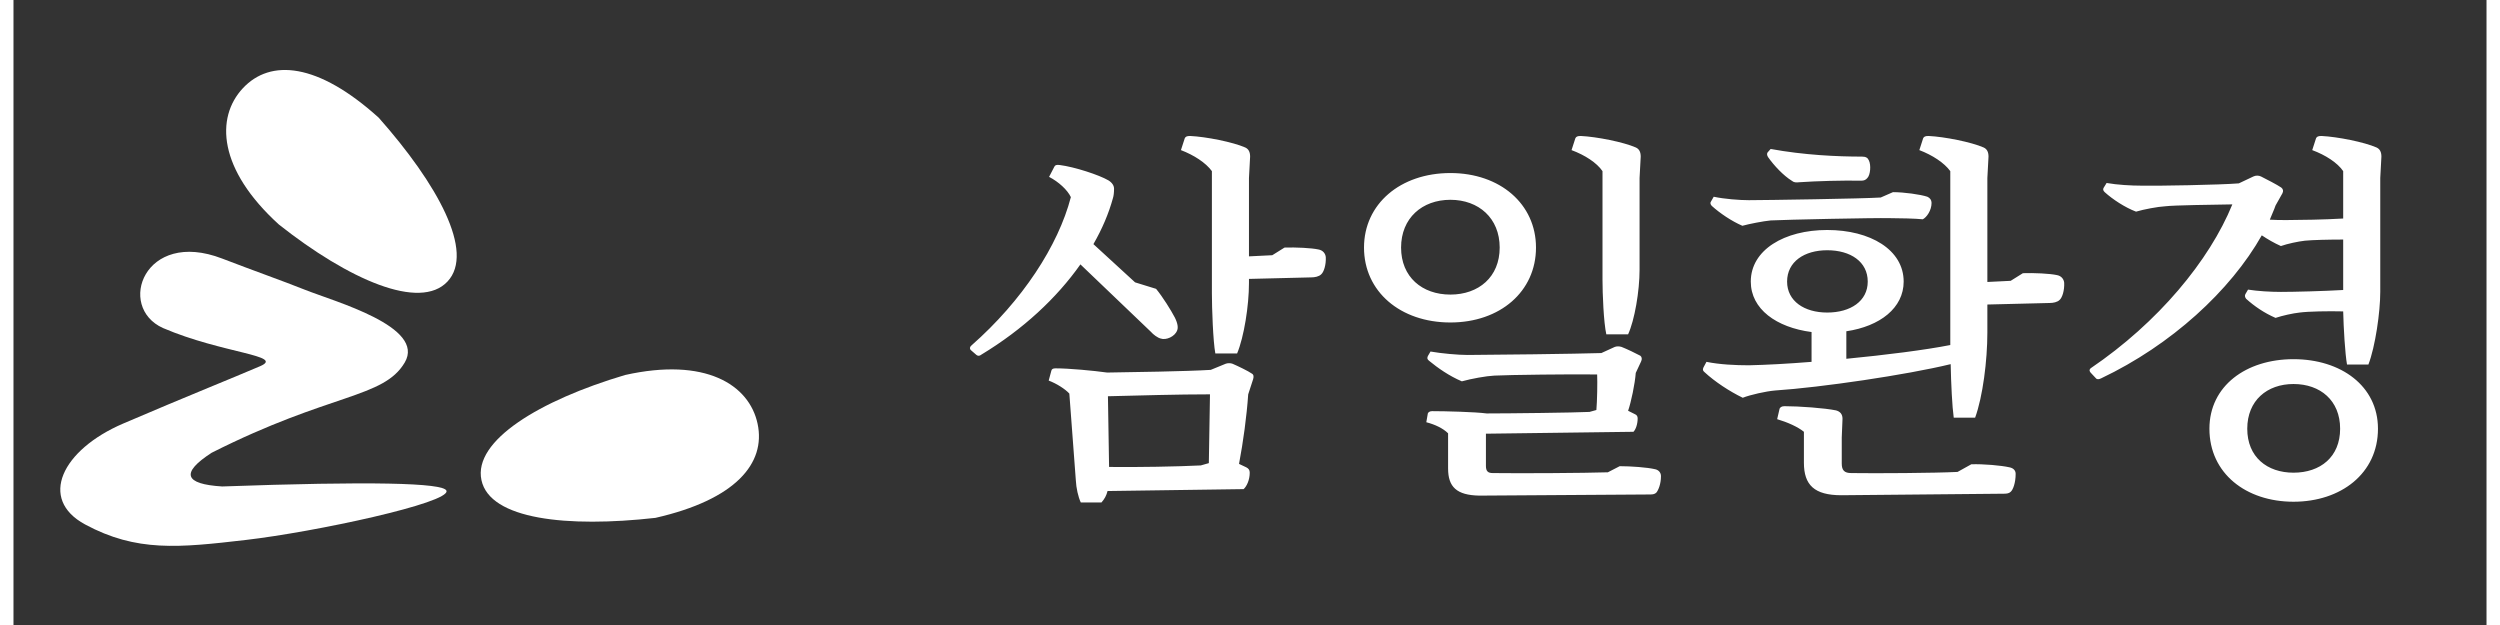 <svg xmlns="http://www.w3.org/2000/svg" width="320" height="80" viewBox="0.0 0.0 550.0 139.0" version="1.1">
    
    <rect x="0.0" y="0.0" width="550.0" height="139.0" fill="#333333" stroke="none"/>
    
    <title>logo-white</title>
    <desc>Created with Sketch.</desc>
    <g id="logo-white" stroke="none" stroke-width="1" fill="none" fill-rule="evenodd">
        <g id="symbol/white" transform="translate(5, 8)" fill="#FFFFFF">
            <g id="Group" transform="translate(5.407, 0)">
                <path d="M36.003,49.503 C18.689,42.832 12.429,60.258 22.841,64.955 C36.044,70.613 50.024,71.036 44.45,73.439 C38.876,75.843 27.664,80.332 14,86.193 C0.335,92.054 -4.929,102.997 5.51,108.631 C16.97,114.816 26.385,113.811 41.227,112.091 C56.708,110.297 86.766,103.835 85.886,101.141 C85.299,99.344 68.671,99.027 36.003,100.19 C27.534,99.666 26.753,97.168 33.661,92.696 C60.16,79.323 71.848,80.632 76.598,72.637 C81.347,64.642 61.01,59.085 54.342,56.417 C49.643,54.536 42.965,52.185 36.003,49.503 Z" id="Path" />
                <path d="M58.424,49.554 C78.11,47.942 94.483,42.226 94.495,33.247 C94.507,24.267 78.051,18.918 58.468,17.037 C40.186,17.329 31.902,23.861 31.89,32.84 C31.878,41.819 40.195,49.79 58.424,49.554 Z" id="Oval" transform="translate(63.193, 33.298) rotate(43) translate(-63.193, -33.298) " />
                <path d="M119.582,108.514 C139.287,106.941 155.668,101.263 155.663,92.294 C155.658,83.325 139.173,77.95 119.564,76.034 C101.262,76.291 92.981,82.8 92.986,91.769 C92.991,100.738 101.332,108.716 119.582,108.514 Z" id="Oval-Copy" transform="translate(124.324, 92.276) rotate(168) translate(-124.324, -92.276) " />
            </g>
        </g>
        <path d="M272.135,78.605 C273.665,74.95 274.77,67.98 274.77,62.965 L274.77,62.03 L288.625,61.69 C289.39,61.69 290.325,61.52 290.835,61.01 C291.43,60.5 291.94,58.885 291.855,57.185 C291.77,56.335 291.175,55.655 290.24,55.485 C288.71,55.145 285.14,54.975 282.675,55.06 L279.955,56.76 L274.77,57.015 L274.77,39.59 L275.025,34.83 C275.025,33.81 274.685,33.13 273.92,32.79 C271.2,31.6 265.25,30.41 261.68,30.24 C260.915,30.24 260.66,30.41 260.49,30.75 L259.64,33.385 C262.53,34.49 265.165,36.19 266.525,38.06 L266.525,65.26 C266.525,68.49 266.78,75.885 267.29,78.605 L272.135,78.605 Z M215.27,78.86 C224.535,73.25 232.015,66.28 237.285,58.8 L252.925,73.76 C253.52,74.44 254.455,75.12 255.135,75.29 C256.325,75.715 258.28,74.865 258.79,73.505 C259.045,72.91 258.96,71.975 258.28,70.615 C257.43,69 255.645,66.11 254.115,64.24 L249.44,62.795 L240.175,54.295 C242.13,50.895 243.575,47.495 244.51,44.095 C244.68,43.585 244.765,42.82 244.765,41.97 C244.765,41.29 244.34,40.61 243.49,40.1 C241.45,38.91 236.01,37.125 232.695,36.7 C232.015,36.615 231.675,36.7 231.505,37.04 L230.315,39.335 C232.44,40.44 234.395,42.225 235.16,43.84 C232.355,54.635 224.365,66.875 213.06,76.82 C212.635,77.16 212.635,77.585 212.89,77.84 L214.165,78.945 C214.505,79.2 214.845,79.2 215.27,78.86 Z M241.96,111.755 C242.64,110.99 243.065,110.225 243.32,109.205 L273.58,108.78 C274.26,108.185 274.94,106.74 274.94,105.125 C274.94,104.53 274.685,104.19 274.175,103.935 L272.56,103.17 C273.495,98.24 274.26,92.63 274.6,87.7 L275.705,84.3 C275.875,83.705 275.79,83.28 275.45,83.11 C274.6,82.515 272.305,81.41 271.115,80.9 C270.69,80.73 270.01,80.73 269.585,80.9 L266.27,82.26 C260.745,82.6 248.59,82.77 243.235,82.855 C240.175,82.43 234.735,81.92 231.76,81.92 C231.165,81.92 230.91,82.09 230.825,82.43 L230.23,84.64 C232.015,85.32 233.885,86.51 234.82,87.53 L236.265,106.825 C236.35,108.525 236.775,110.48 237.37,111.755 L241.96,111.755 Z M243.66,103.85 L243.405,88.125 C250.375,87.955 258.96,87.7 266.1,87.7 L265.845,103 L264.06,103.51 C259.13,103.765 249.695,103.935 243.66,103.85 Z M359.09,74.355 C360.535,71.21 361.64,64.75 361.64,59.99 L361.64,39.59 L361.895,34.83 C361.895,33.81 361.555,33.13 360.79,32.79 C358.07,31.6 352.12,30.41 348.55,30.24 C347.785,30.24 347.53,30.41 347.36,30.75 L346.51,33.385 C349.485,34.49 352.12,36.19 353.395,38.06 L353.395,62.2 C353.395,65.26 353.65,71.72 354.245,74.355 L359.09,74.355 Z M319.565,71.72 C330.615,71.72 338.605,64.835 338.605,55.06 C338.605,45.37 330.615,38.485 319.565,38.485 C308.43,38.485 300.355,45.37 300.355,55.06 C300.355,64.835 308.43,71.72 319.565,71.72 Z M319.565,65.515 C313.275,65.515 308.6,61.605 308.6,55.06 C308.6,48.515 313.275,44.435 319.565,44.435 C325.855,44.435 330.53,48.515 330.53,55.06 C330.53,61.605 325.855,65.515 319.565,65.515 Z M326.025,110.225 L364.02,109.97 C364.615,109.97 365.04,109.885 365.38,109.545 C365.805,109.035 366.4,107.675 366.4,105.89 C366.4,105.125 365.89,104.53 365.125,104.36 C363.34,103.935 359.685,103.68 357.22,103.68 L354.585,105.04 C349.4,105.21 335.035,105.295 329,105.21 C327.895,105.21 327.47,104.785 327.47,103.595 L327.47,96.455 L360.28,96.03 C360.79,95.52 361.215,94.33 361.215,93.055 C361.215,92.63 361.045,92.29 360.62,92.12 L359.09,91.355 C359.77,89.4 360.62,85.32 360.79,82.94 L361.98,80.39 C362.235,79.88 362.15,79.37 361.81,79.115 C360.875,78.605 358.75,77.585 357.645,77.16 C357.135,76.99 356.54,76.99 356.115,77.16 L353.14,78.52 C348.125,78.69 327.725,78.945 323.39,78.945 C321.265,78.945 317.525,78.605 315.145,78.18 L314.55,79.2 C314.38,79.625 314.38,79.88 314.805,80.22 C316.76,81.835 319.31,83.62 322.115,84.81 C324.24,84.215 327.555,83.62 329.34,83.535 C332.485,83.365 346.68,83.195 352.205,83.28 C352.29,84.98 352.205,89.315 352.035,91.185 L350.505,91.61 C347.105,91.78 332.655,91.95 327.64,91.95 C325.09,91.61 318.375,91.44 315.485,91.44 C314.975,91.44 314.635,91.695 314.55,91.95 L314.21,93.905 C316.165,94.415 317.95,95.265 319.055,96.37 L319.055,104.19 C319.055,108.27 320.925,110.14 326.025,110.225 Z M436.27,92.885 C437.97,88.21 438.99,80.22 438.99,73.93 L438.99,67.725 L452.845,67.385 C453.61,67.385 454.545,67.215 455.055,66.705 C455.65,66.195 456.16,64.58 456.075,62.88 C455.99,62.03 455.395,61.35 454.46,61.18 C452.93,60.84 449.36,60.67 446.895,60.755 L444.175,62.455 L438.99,62.71 L438.99,39.59 L439.245,34.83 C439.245,33.81 438.905,33.13 438.14,32.79 C435.42,31.6 429.47,30.41 425.9,30.24 C425.135,30.24 424.88,30.41 424.71,30.75 L423.86,33.385 C426.75,34.49 429.385,36.19 430.745,38.06 L430.745,76.735 C425.135,77.84 416.38,78.945 407.625,79.795 L407.625,73.675 C415.105,72.57 420.375,68.49 420.375,62.625 C420.375,55.57 412.98,51.15 403.375,51.15 C393.855,51.15 386.375,55.57 386.375,62.625 C386.375,68.745 392.07,72.825 399.89,73.845 L399.89,80.475 C394.62,80.9 389.775,81.155 385.95,81.24 C382.975,81.24 379.405,81.07 376.515,80.475 L375.835,81.75 C375.665,82.175 375.665,82.43 376.09,82.77 C378.385,84.895 381.615,87.02 384.59,88.465 C386.29,87.785 389.775,87.02 391.73,86.85 C402.015,86.17 421.055,83.365 430.83,80.985 C430.915,85.32 431.17,90.505 431.51,92.885 L436.27,92.885 Z M397.255,40.525 C400.91,40.27 406.945,40.1 410.94,40.185 C411.535,40.185 411.96,40.015 412.3,39.59 C412.98,38.91 413.15,36.7 412.64,35.68 C412.385,35.085 411.96,34.83 411.11,34.83 C405.585,34.83 398.19,34.49 390.795,33.13 L390.115,33.895 C389.945,34.15 389.945,34.49 390.2,34.915 C391.56,36.87 393.685,39.08 395.47,40.185 C395.98,40.61 396.405,40.61 397.255,40.525 Z M384.505,50.215 C386.035,49.79 389.095,49.195 390.795,49.025 C393.855,48.855 414,48.43 417.23,48.515 C419.1,48.515 423.18,48.6 424.625,48.77 C425.475,48.345 426.58,46.815 426.58,45.115 C426.58,44.52 426.24,44.01 425.645,43.755 C424.115,43.245 420.46,42.735 417.995,42.735 L415.275,43.925 C411.62,44.18 389.435,44.52 385.95,44.52 C383.91,44.52 380.51,44.265 378.13,43.755 L377.45,44.945 C377.365,45.115 377.365,45.455 377.705,45.795 C379.49,47.41 382.125,49.195 384.505,50.215 Z M403.375,69.51 C398.275,69.51 394.45,66.96 394.45,62.625 C394.45,58.205 398.275,55.655 403.375,55.655 C408.56,55.655 412.385,58.205 412.385,62.625 C412.385,66.96 408.56,69.51 403.375,69.51 Z M406.52,110.14 L442.73,109.8 C443.325,109.8 443.835,109.715 444.175,109.375 C444.685,108.95 445.28,107.42 445.28,105.38 C445.28,104.615 444.77,104.105 443.92,103.935 C442.05,103.51 438.14,103.17 435.42,103.255 L432.36,104.955 C427.43,105.21 414.085,105.295 408.73,105.21 C407.2,105.21 406.605,104.615 406.605,103.085 L406.605,97.305 L406.775,93.14 C406.775,92.12 406.265,91.525 405.33,91.27 C402.865,90.76 397.17,90.335 393.855,90.335 C393.26,90.335 392.835,90.59 392.75,91.015 L392.24,93.225 C394.535,93.905 396.83,94.925 398.19,96.03 L398.19,102.915 C398.19,107.845 400.485,110.14 406.52,110.14 Z M464.32,84.13 C479.875,76.735 493.05,64.665 500.02,52.34 C501.295,53.19 502.74,54.04 504.27,54.72 C505.715,54.21 508.095,53.7 509.625,53.53 C511.325,53.36 514.98,53.275 518.125,53.275 L518.125,64.495 C513.79,64.75 507.16,64.92 504.27,64.92 C501.975,64.92 499.085,64.75 496.96,64.41 L496.365,65.43 C496.195,65.77 496.28,66.11 496.535,66.45 C498.32,68.065 500.53,69.595 503.08,70.7 C504.61,70.19 506.905,69.68 508.435,69.51 C510.39,69.255 514.81,69.17 518.125,69.255 C518.21,72.995 518.55,78.69 518.975,81.07 L523.735,81.07 C525.265,77.075 526.37,69.425 526.37,64.92 L526.37,39.59 L526.625,34.83 C526.625,33.81 526.285,33.13 525.52,32.79 C522.8,31.6 516.85,30.41 513.28,30.24 C512.515,30.24 512.26,30.41 512.09,30.75 L511.24,33.385 C514.215,34.49 516.85,36.19 518.125,38.06 L518.125,48.6 C514.017,48.846 508.399,48.934 505.649,48.94 L505.375,48.94 C504.27,48.94 502.995,48.94 501.805,48.855 C502.23,47.75 502.74,46.73 503.08,45.71 L504.61,42.99 C504.865,42.48 504.78,42.055 504.355,41.715 C503.505,41.12 501.04,39.845 499.85,39.25 C499.34,38.995 498.66,38.995 498.15,39.25 L494.92,40.78 C490.925,41.12 476.305,41.375 473.245,41.29 C471.035,41.29 467.89,41.12 465.51,40.695 L464.83,41.8 C464.66,42.14 464.745,42.395 465.085,42.735 C466.87,44.35 469.59,46.135 472.055,47.07 C473.755,46.56 476.9,45.965 478.515,45.88 C480.555,45.625 488.97,45.54 493.475,45.455 C488.375,57.95 476.985,71.72 461.94,81.92 C461.6,82.26 461.685,82.515 461.94,82.855 L463.215,84.215 C463.47,84.385 463.81,84.385 464.32,84.13 Z M507.075,111.585 C517.615,111.585 525.86,105.295 525.86,95.35 C525.86,85.83 517.615,79.88 507.075,79.88 C496.535,79.88 488.375,85.83 488.375,95.35 C488.375,105.295 496.535,111.585 507.075,111.585 Z M507.075,105.125 C501.21,105.125 496.79,101.64 496.79,95.35 C496.79,89.06 501.21,85.405 507.075,85.405 C513.025,85.405 517.445,89.06 517.445,95.35 C517.445,101.64 513.025,105.125 507.075,105.125 Z" id="삼일환경" fill="#FFFFFF" fill-rule="nonzero" />
    </g>
</svg>